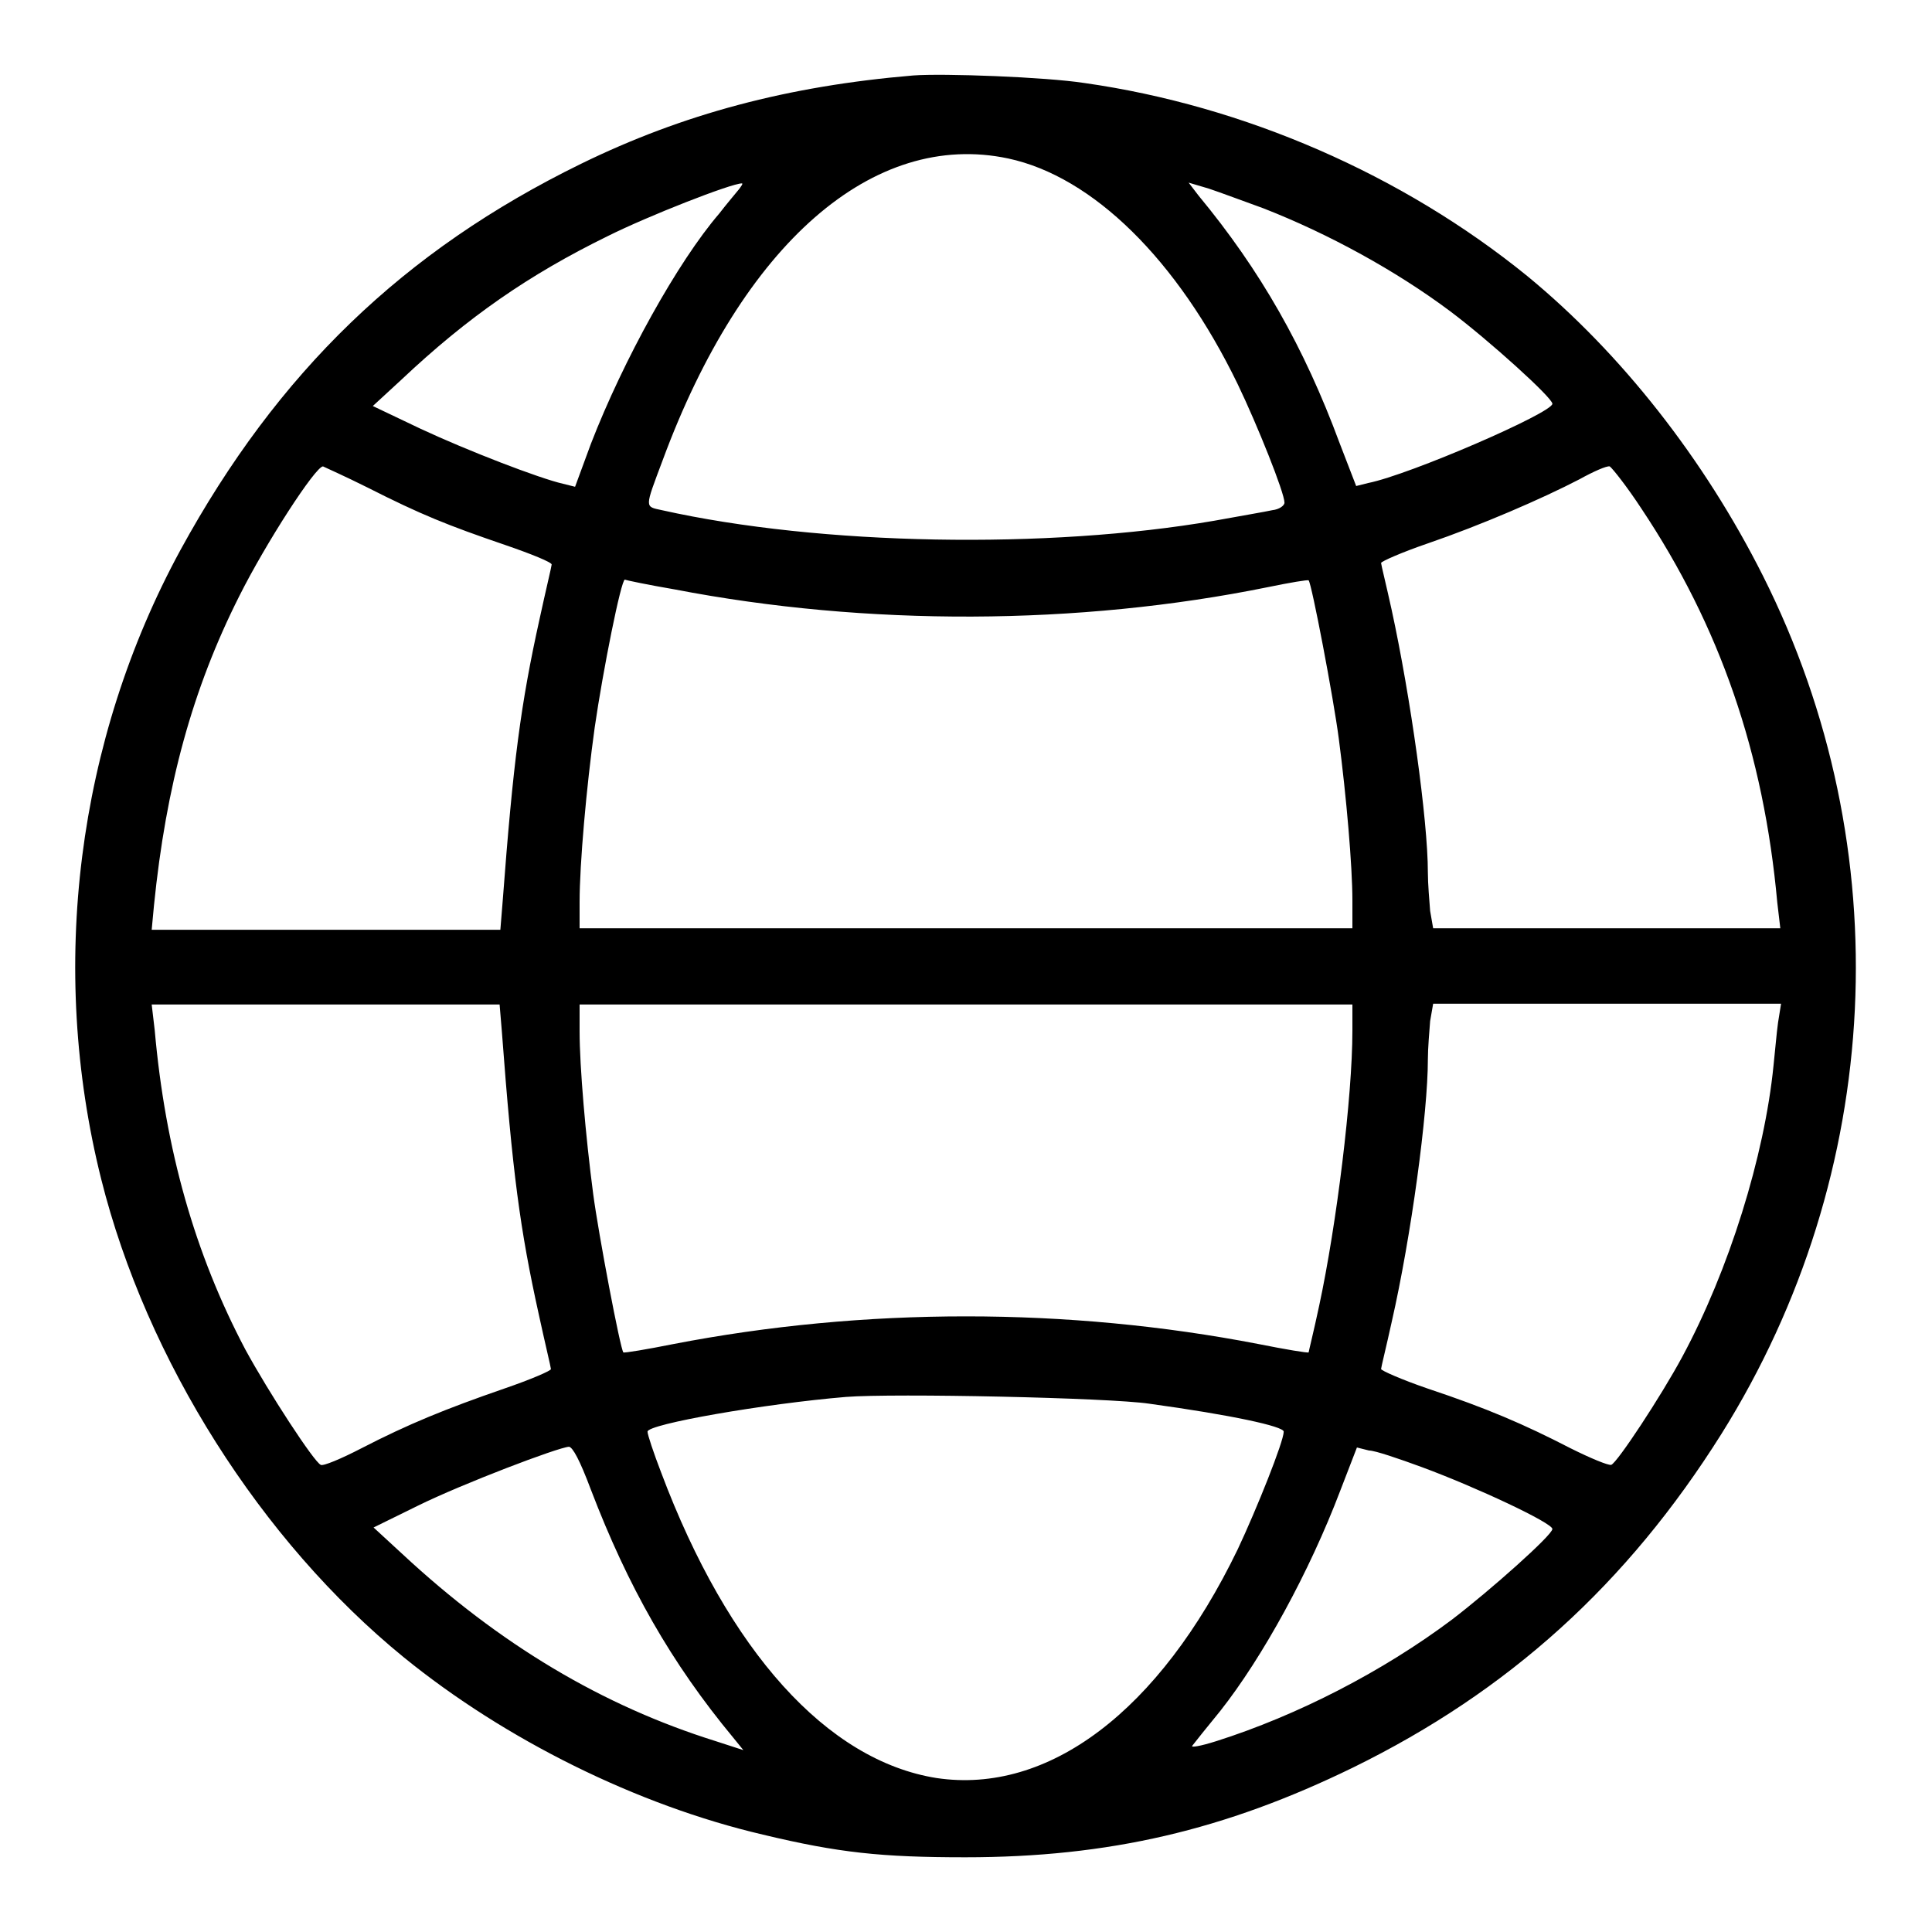 <?xml version="1.0" encoding="utf-8"?>
<!-- Svg Vector Icons : http://www.onlinewebfonts.com/icon -->
<!DOCTYPE svg PUBLIC "-//W3C//DTD SVG 1.1//EN" "http://www.w3.org/Graphics/SVG/1.1/DTD/svg11.dtd">
<svg version="1.1" xmlns="http://www.w3.org/2000/svg" xmlns:xlink="http://www.w3.org/1999/xlink" x="0px" y="0px" viewBox="0 0 256 256" enable-background="new 0 0 256 256" xml:space="preserve">
<g><g><g><path fill="#000000" d="M121,10c-16.6,1.4-30.5,5.1-44,11.7C53.5,33.2,36.8,49.3,23.9,72.9c-13.7,25.2-17.5,55.3-10.5,83.3c6,24,21.2,48,40.1,63.4c13.4,10.9,30.9,19.6,47.6,23.5c10,2.4,15.7,3,26.8,3c19,0,34.4-3.6,51.4-11.9c20.6-10.1,36.3-24.3,48.8-44.2c21.6-34.5,23.7-77.5,5.5-113.7c-7.8-15.5-18.8-29.5-31.2-39.7c-16.6-13.5-37.6-22.6-58.7-25.6C138.5,10.2,125,9.7,121,10z M133.6,21c11.2,2.4,22.4,13.4,30.4,29.9c2.6,5.4,6.2,14.4,6.2,15.7c0,0.4-0.7,0.9-1.6,1c-0.9,0.2-4.4,0.8-7.7,1.4c-22,3.8-52.2,3.3-73.2-1.4c-2.3-0.5-2.3-0.2,0.1-6.6C98.4,32.3,115.7,17.2,133.6,21z M97.9,25.1c-0.4,0.5-1.6,1.9-2.6,3.2c-5.5,6.4-12.7,19.4-17,30.5l-2.1,5.7l-1.6-0.4c-3.1-0.7-12.7-4.4-18.9-7.3l-6.3-3l3.8-3.5c8.8-8.3,16.9-13.9,27.3-19c5.4-2.7,16.4-7,17.8-7C98.5,24.3,98.2,24.7,97.9,25.1z M167.4,27.6c8.7,3.4,17.6,8.3,24.7,13.6c5.2,3.9,13.6,11.5,13.6,12.3c0,1.2-18.9,9.4-24.4,10.5l-1.6,0.4l-2.2-5.7C172.8,46,167,35.8,158.8,25.9l-1.3-1.7l2.7,0.8C161.7,25.5,164.9,26.7,167.4,27.6z M48.7,64.6c7.1,3.6,10.6,5,18.2,7.6c3.5,1.2,6.2,2.3,6.2,2.6c0,0.2-0.8,3.5-1.6,7.2c-2.5,11.3-3.5,18.9-4.9,37.5l-0.3,3.7h-23H20.1l0.3-3.2C22,104.1,25.5,91.3,31.7,79c3.5-7,10.1-17.2,11.1-17.2C43,61.9,45.7,63.1,48.7,64.6z M217.5,67.4c10.4,15.6,16.2,32.4,18,52.2l0.4,3.4h-23h-23l-0.4-2.3c-0.1-1.3-0.3-3.6-0.3-5.1c0-6.9-2.3-23.3-4.8-34.8c-0.7-3.2-1.4-6-1.4-6.2c0-0.2,2.7-1.4,6.2-2.6c7-2.4,15.1-5.9,20.1-8.5c1.8-1,3.6-1.8,4-1.7C213.7,62.1,215.6,64.5,217.5,67.4z M89.4,78.1c25.4,4.9,53.5,4.8,78.6-0.3c2.9-0.6,5.3-1,5.4-0.9c0.4,0.4,3.3,15.6,4,21c1,7.6,1.8,16.9,1.8,21.4v3.7H128H76.8v-3.5c0-5,0.9-15.2,2-23.1c1.1-7.6,3.5-19.6,4-19.6C83,76.9,85.9,77.5,89.4,78.1z M66.5,136.7c1.4,18.7,2.4,26.2,4.9,37.5c0.8,3.7,1.6,7,1.6,7.2c0.1,0.2-2.7,1.4-6.2,2.6c-7.8,2.7-12.7,4.7-18.9,7.9c-2.7,1.4-5.1,2.4-5.4,2.2c-0.9-0.4-6.9-9.6-10-15.3c-6.7-12.7-10.6-26.5-12-42.3l-0.4-3.4h23.1h23L66.5,136.7z M179.2,136.6c0,8.7-2.1,25.7-4.4,36.4c-0.7,3.3-1.4,6.1-1.4,6.2c-0.1,0.1-3.1-0.4-6.6-1.1c-25.3-4.9-52.3-4.9-77.6,0c-3.5,0.7-6.5,1.2-6.6,1.1c-0.4-0.4-3.3-15.7-4-21c-1-7.6-1.8-16.9-1.8-21.5v-3.6H128h51.2V136.6z M235.6,135.5c-0.2,1.4-0.4,3.9-0.6,5.7c-1.2,12-5.9,27.1-12.1,38.6c-2.8,5.2-8.6,14-9.4,14.3c-0.4,0.1-2.8-0.9-5.4-2.2c-6.2-3.2-11.1-5.3-18.9-7.9c-3.5-1.2-6.2-2.4-6.2-2.6c0-0.2,0.7-3,1.4-6.2c2.6-11.4,4.8-27.8,4.8-34.8c0-1.5,0.2-3.8,0.3-5.1l0.4-2.3h23h23.1L235.6,135.5z M152.3,186c10.9,1.5,17.8,3,17.8,3.7c0,1.3-3.6,10.3-6.1,15.6c-10.4,21.5-25.1,32.5-39.9,30.3c-14.5-2.3-27.6-16.8-36.5-40.5c-1-2.6-1.8-5-1.8-5.4c0-1,15.5-3.7,26.3-4.6C118.4,184.6,147,185.2,152.3,186z M78.3,197.4c4.9,12.8,10.6,22.9,18.9,32.9l1.3,1.6l-3.7-1.2c-15-4.7-28.6-12.8-41.5-24.8l-3.8-3.5l5.9-2.9c5.9-2.9,18.5-7.7,20-7.8C75.9,191.8,76.8,193.4,78.3,197.4z M188.4,194.4c7.3,2.7,17.3,7.4,17.3,8.2c0,0.8-8.2,8.1-13.3,12c-9.2,6.9-20.5,12.7-31.2,16.1c-2.2,0.7-3.5,0.9-3.2,0.6c0.3-0.4,1.9-2.4,3.7-4.6c5.6-7.1,11.8-18.4,15.9-29.2l2.2-5.7l1.6,0.4C182.2,192.2,185.4,193.3,188.4,194.4z"/></g></g></g>
</svg>
